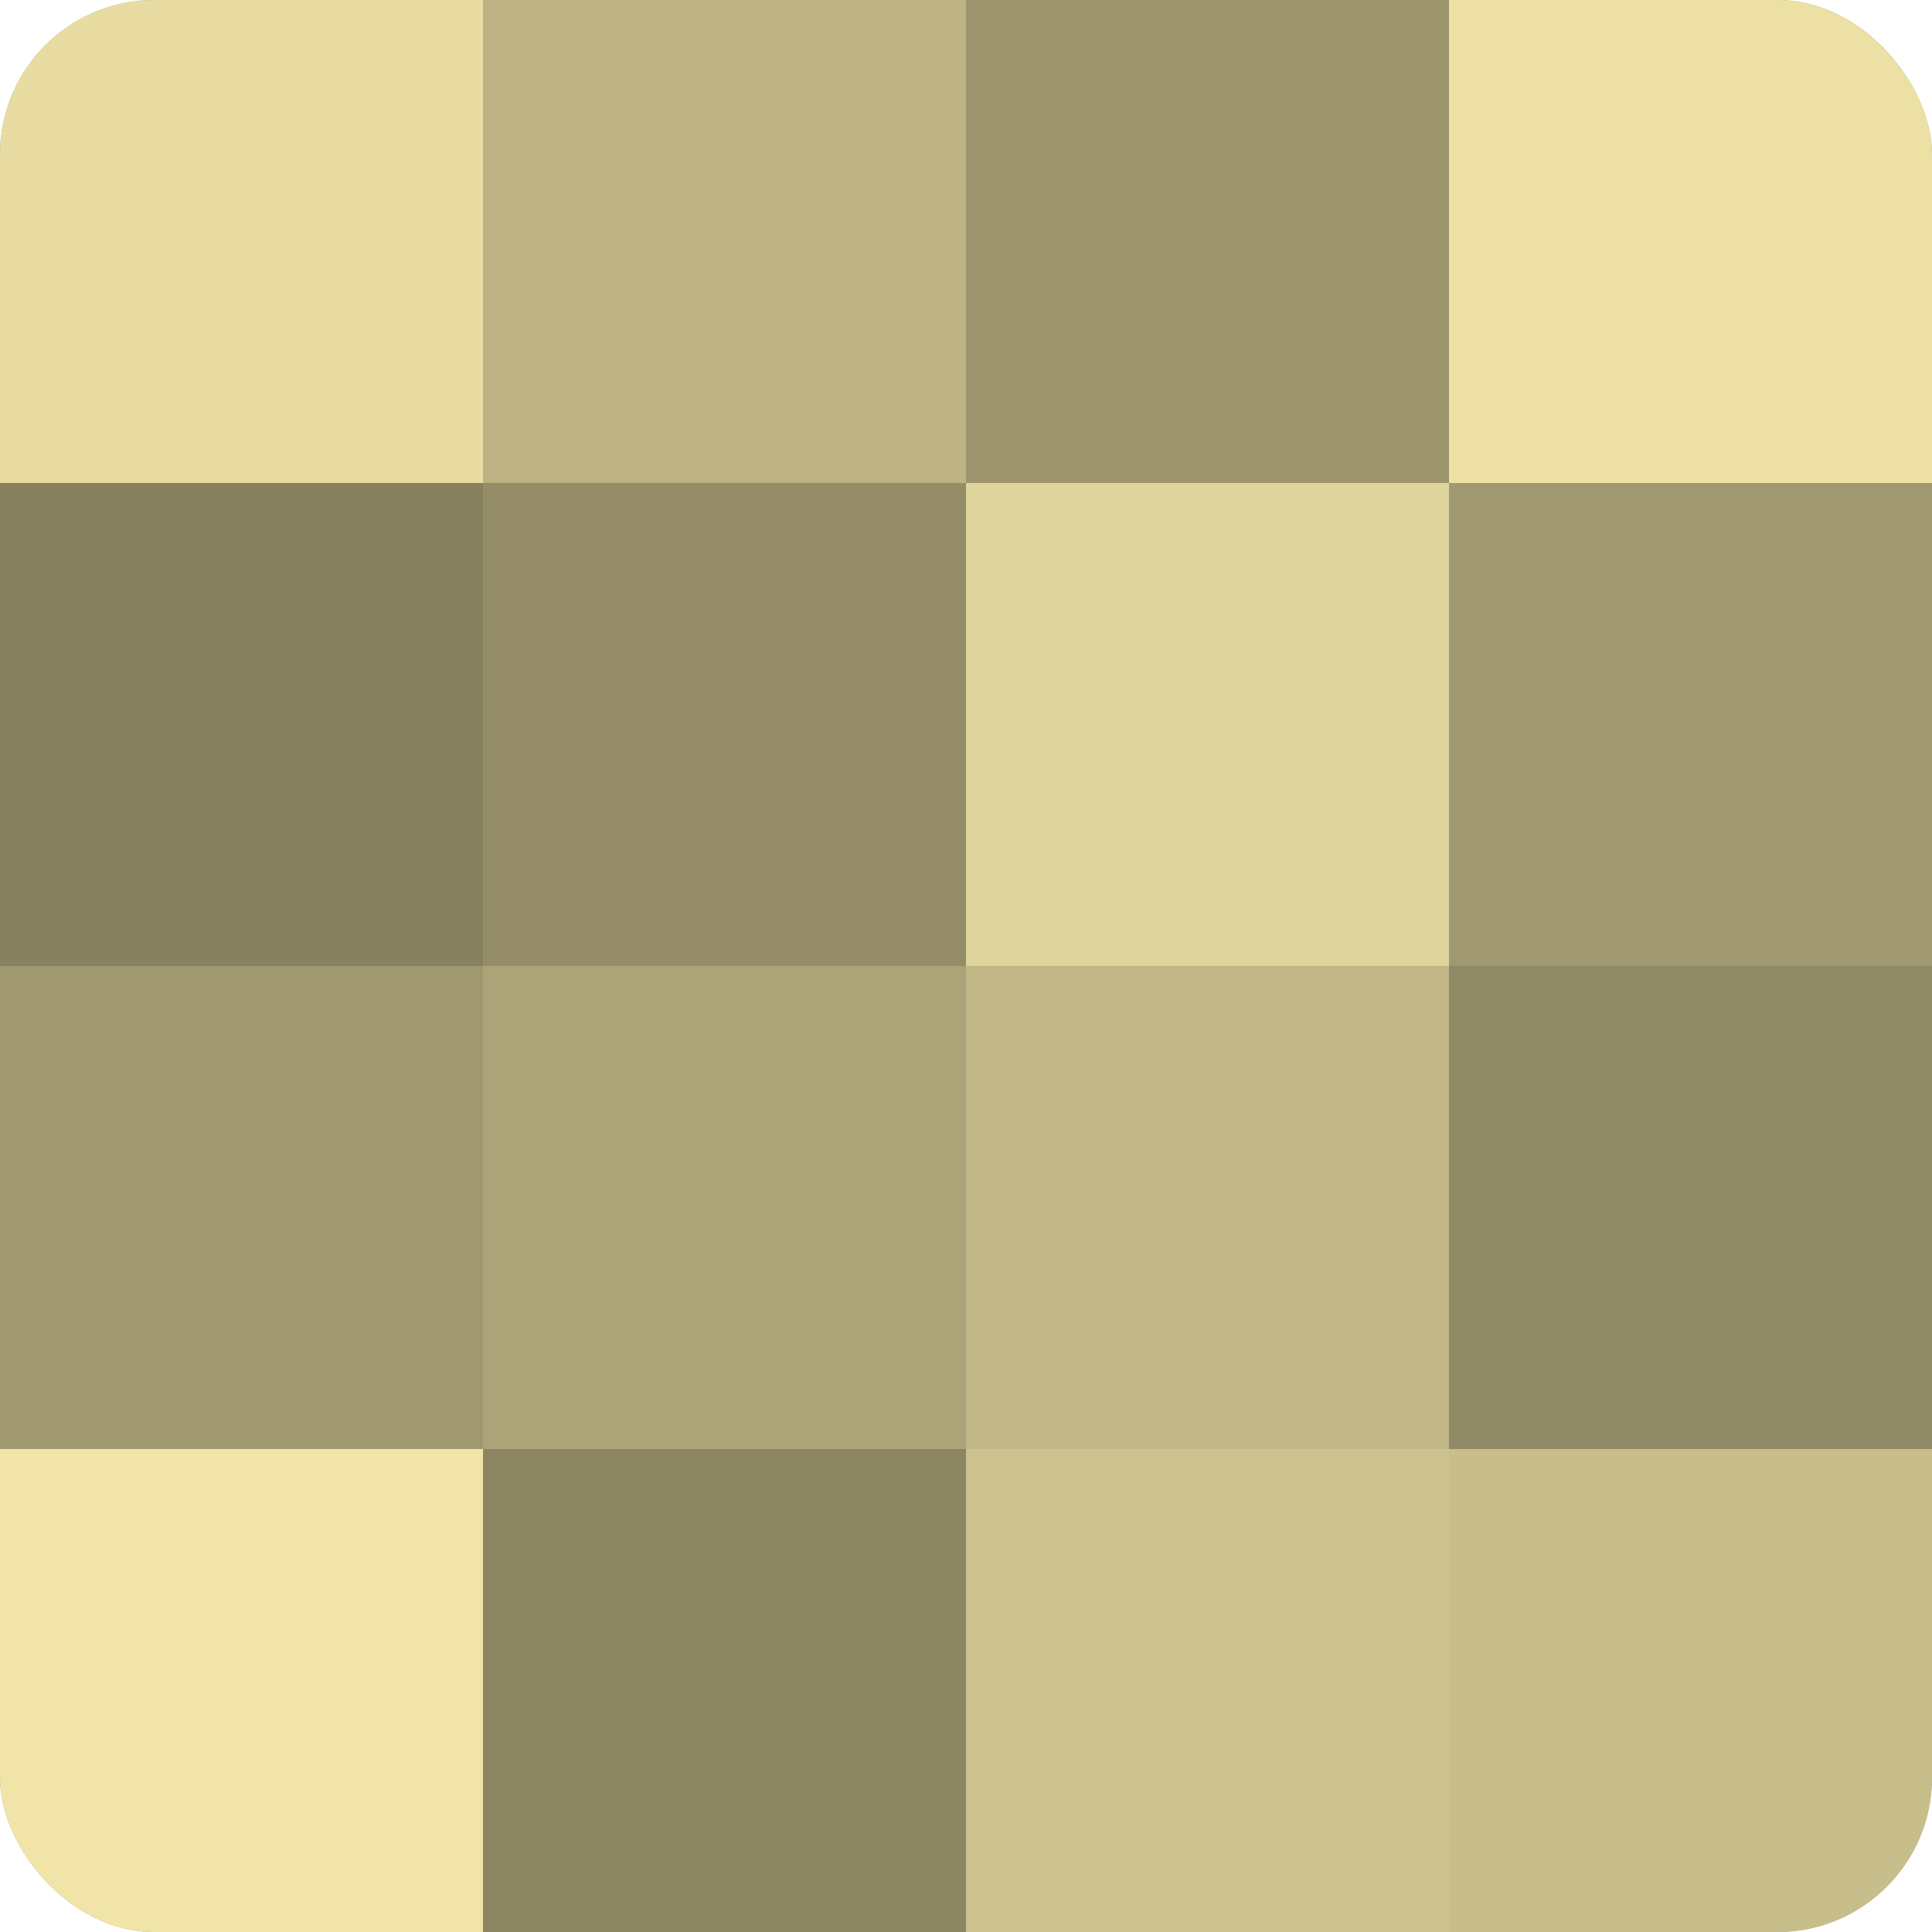 <?xml version="1.0" encoding="UTF-8"?>
<svg xmlns="http://www.w3.org/2000/svg" width="60" height="60" viewBox="0 0 100 100" preserveAspectRatio="xMidYMid meet"><defs><clipPath id="c" width="100" height="100"><rect width="100" height="100" rx="8" ry="8"/></clipPath></defs><g clip-path="url(#c)"><rect width="100" height="100" fill="#a09870"/><rect width="25" height="25" fill="#e8dca2"/><rect y="25" width="25" height="25" fill="#88815f"/><rect y="50" width="25" height="25" fill="#a09870"/><rect y="75" width="25" height="25" fill="#f0e4a8"/><rect x="25" width="25" height="25" fill="#bcb284"/><rect x="25" y="25" width="25" height="25" fill="#948d68"/><rect x="25" y="50" width="25" height="25" fill="#aca378"/><rect x="25" y="75" width="25" height="25" fill="#8c8562"/><rect x="50" width="25" height="25" fill="#9c946d"/><rect x="50" y="25" width="25" height="25" fill="#e0d49d"/><rect x="50" y="50" width="25" height="25" fill="#c0b686"/><rect x="50" y="75" width="25" height="25" fill="#ccc28f"/><rect x="75" width="25" height="25" fill="#ece0a5"/><rect x="75" y="25" width="25" height="25" fill="#a09870"/><rect x="75" y="50" width="25" height="25" fill="#908965"/><rect x="75" y="75" width="25" height="25" fill="#c8be8c"/></g></svg>

